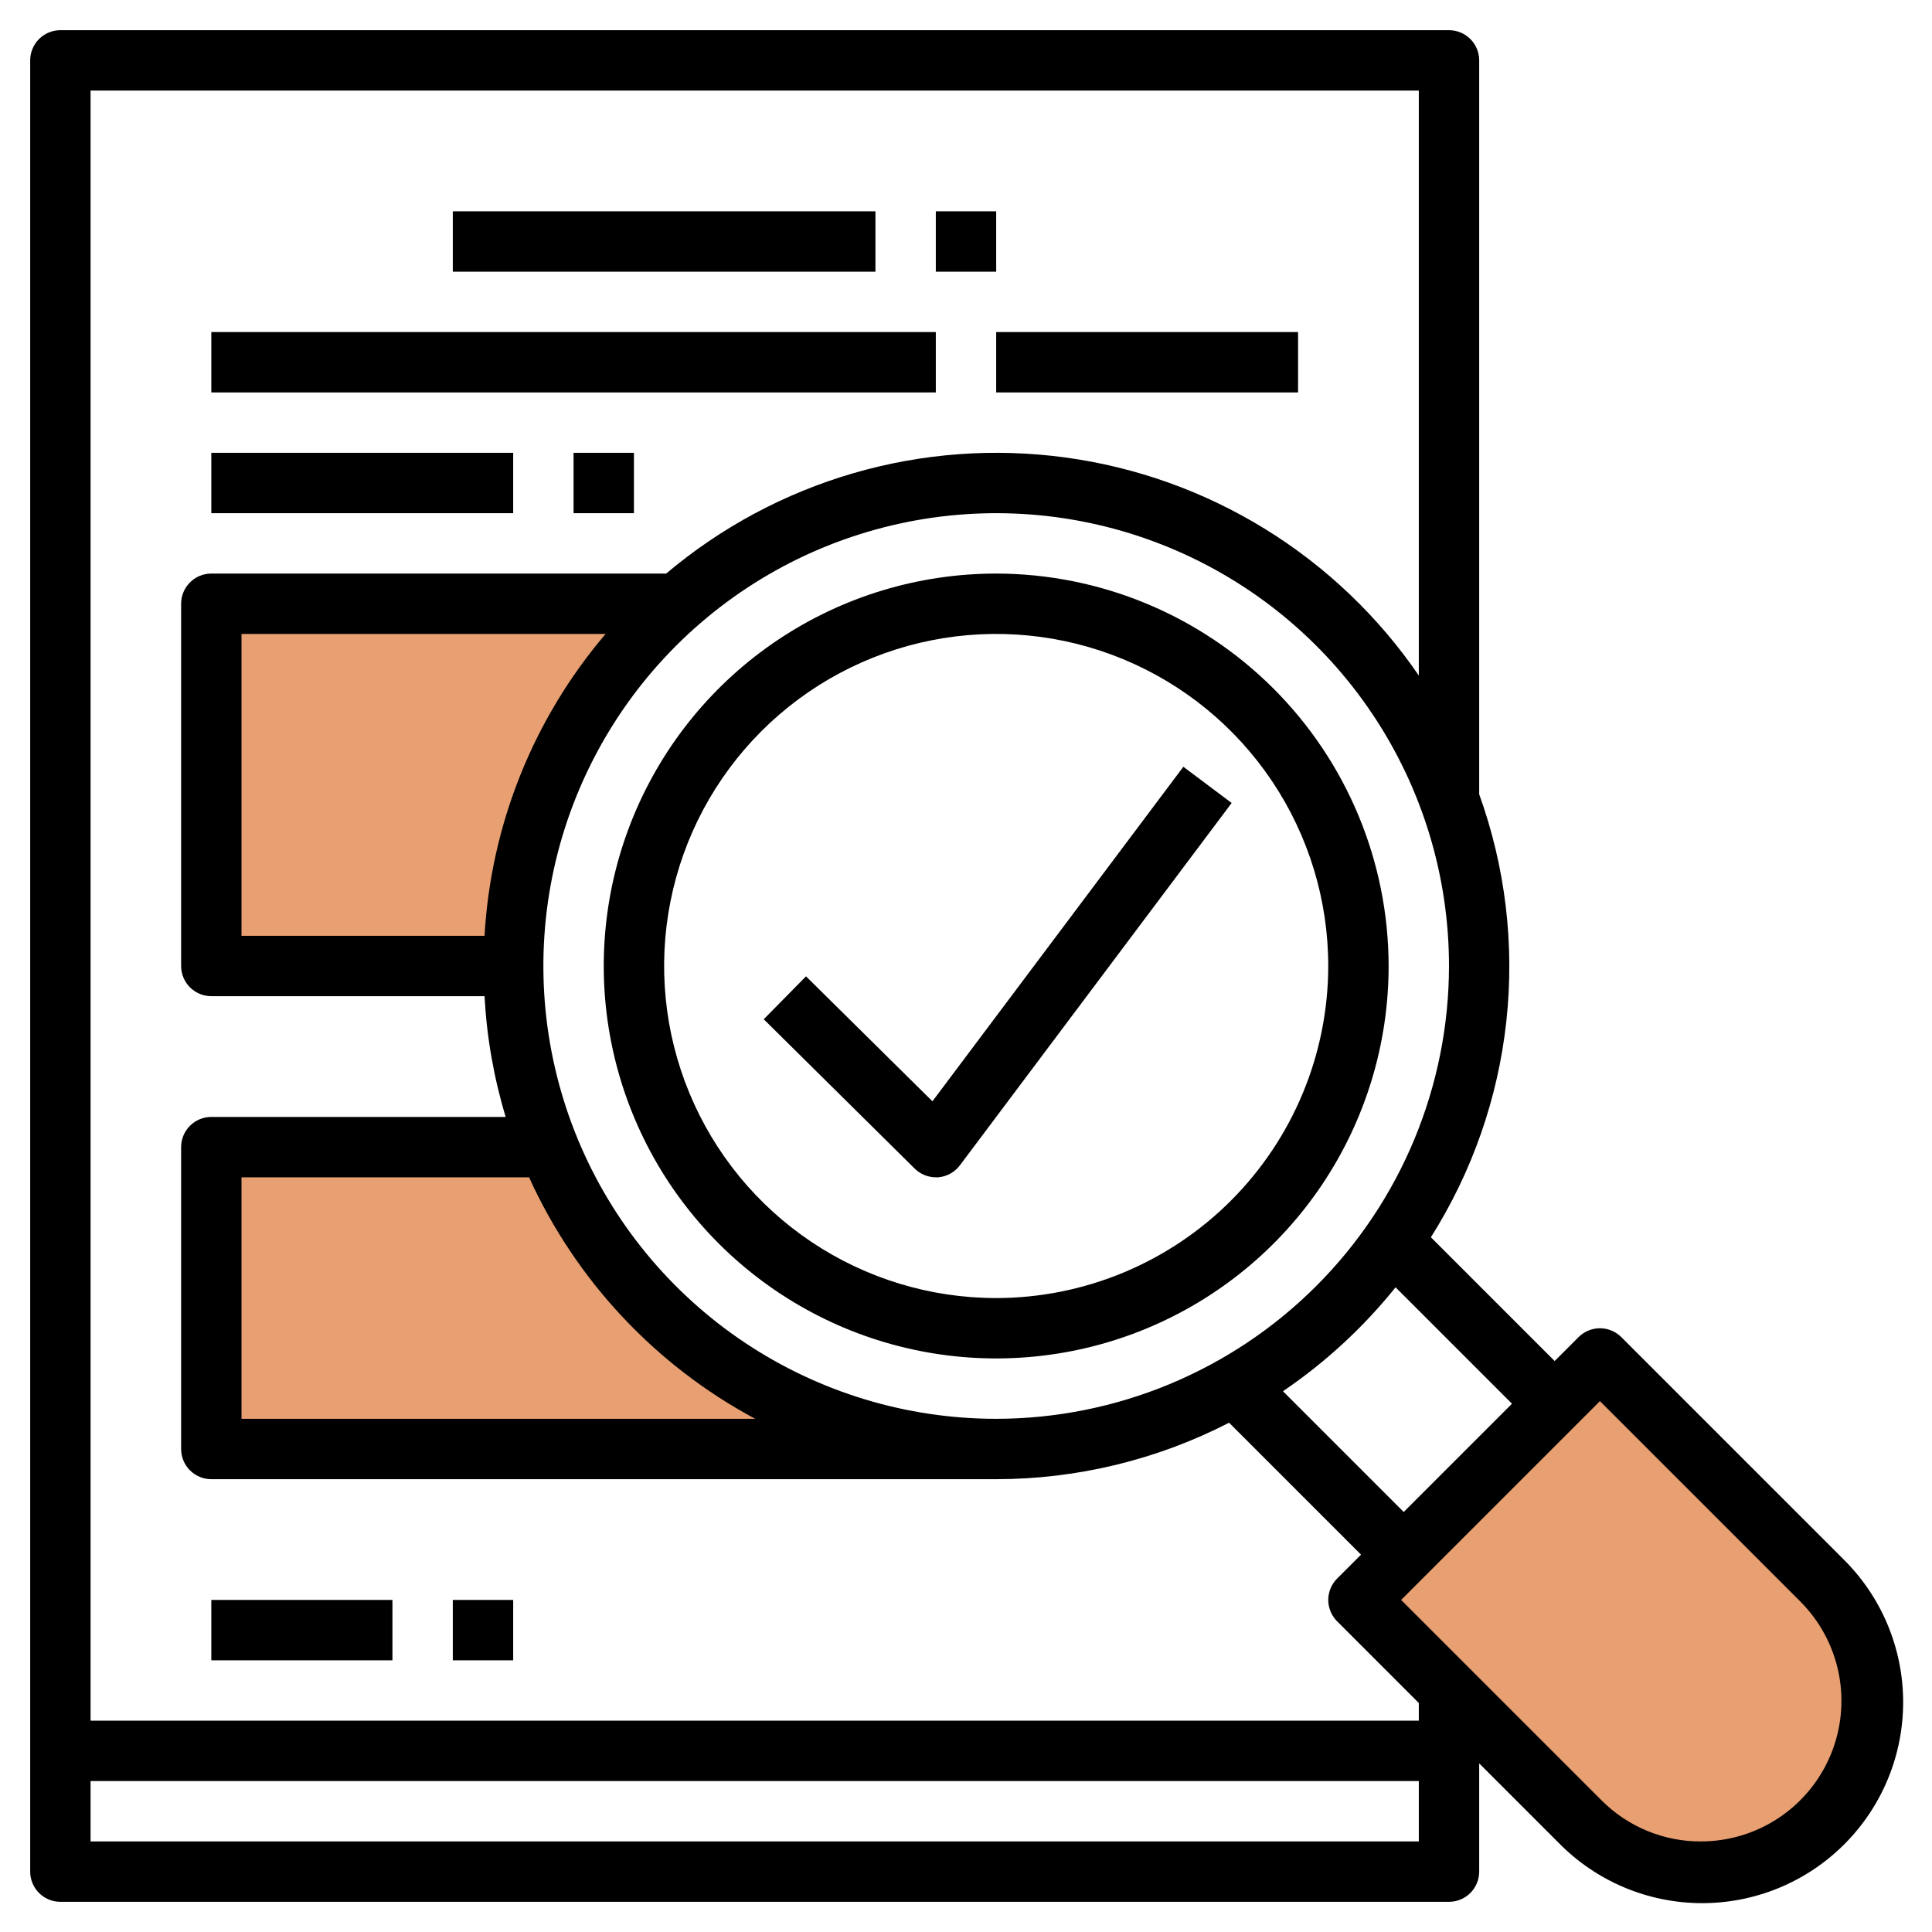 <?xml version="1.0" encoding="UTF-8"?> <svg xmlns="http://www.w3.org/2000/svg" width="512" height="512" viewBox="0 0 512 512" fill="none"> <path d="M264 152C243.431 152 223.323 158.099 206.221 169.527C189.118 180.955 175.788 197.197 167.917 216.201C160.045 235.204 157.985 256.115 161.998 276.289C166.011 296.463 175.916 314.994 190.461 329.539C205.006 344.084 223.537 353.989 243.711 358.002C263.885 362.015 284.796 359.955 303.799 352.083C322.803 344.212 339.045 330.882 350.473 313.779C361.9 296.677 368 276.569 368 256C367.968 228.427 357.001 201.993 337.504 182.496C318.007 162.999 291.573 152.032 264 152ZM264 344C246.595 344 229.581 338.839 215.11 329.169C200.638 319.5 189.359 305.756 182.699 289.676C176.038 273.596 174.295 255.902 177.691 238.832C181.086 221.762 189.468 206.082 201.775 193.775C214.082 181.468 229.762 173.086 246.832 169.691C263.902 166.295 281.596 168.038 297.676 174.699C313.756 181.359 327.5 192.638 337.169 207.11C346.839 221.581 352 238.595 352 256C351.972 279.331 342.692 301.698 326.195 318.195C309.698 334.692 287.331 343.972 264 344Z" fill="black"></path> <path d="M423 361.5L364.5 421.5L423 488L466.5 495.5L491.5 468.5L496 431.5L423 361.5Z" fill="#E89F71"></path> <path d="M58 254V163L174 160.5L138.5 234L145 289.5L161.5 335.5L241.5 383.5H58V301H140.5L130.5 254H58Z" fill="#E89F71"></path> <path d="M429.656 354.344C428.156 352.844 426.121 352.002 424 352.002C421.879 352.002 419.844 352.844 418.344 354.344L412 360.688L379.2 327.888C390.137 310.588 396.976 291.017 399.194 270.67C401.413 250.323 398.952 229.739 392 210.488V16C392 13.878 391.157 11.843 389.657 10.343C388.157 8.843 386.122 8 384 8H16C13.878 8 11.843 8.843 10.343 10.343C8.843 11.843 8 13.878 8 16V496C8 498.122 8.843 500.157 10.343 501.657C11.843 503.157 13.878 504 16 504H384C386.122 504 388.157 503.157 389.657 501.657C391.157 500.157 392 498.122 392 496V467.312L413.088 488.4C418.016 493.422 423.89 497.418 430.371 500.156C436.853 502.895 443.812 504.322 450.848 504.355C457.884 504.388 464.857 503.027 471.364 500.35C477.87 497.672 483.782 493.732 488.757 488.757C493.732 483.782 497.672 477.87 500.35 471.364C503.027 464.857 504.388 457.884 504.355 450.848C504.322 443.812 502.895 436.853 500.156 430.371C497.418 423.89 493.422 418.016 488.4 413.088L429.656 354.344ZM400.688 372L372 400.688L340 368.688C351.26 361.043 361.317 351.763 369.84 341.152L400.688 372ZM264 376C240.266 376 217.065 368.962 197.332 355.776C177.598 342.591 162.217 323.849 153.134 301.922C144.052 279.995 141.676 255.867 146.306 232.589C150.936 209.311 162.365 187.929 179.147 171.147C195.929 154.365 217.311 142.936 240.589 138.306C263.867 133.676 287.995 136.052 309.922 145.134C331.849 154.217 350.591 169.598 363.776 189.332C376.962 209.065 384 232.266 384 256C383.964 287.815 371.31 318.316 348.813 340.813C326.316 363.31 295.815 375.964 264 376ZM64 248V168H160.496C141.358 190.452 130.089 218.547 128.408 248H64ZM200.136 376H64V312H140.208C152.621 339.33 173.679 361.819 200.136 376ZM376 24V179.024C365.285 163.374 351.408 150.144 335.264 140.189C319.119 130.234 301.067 123.774 282.272 121.228C263.477 118.681 244.357 120.104 226.145 125.404C207.934 130.705 191.037 139.765 176.544 152H56C53.878 152 51.843 152.843 50.343 154.343C48.843 155.843 48 157.878 48 160V256C48 258.122 48.843 260.157 50.343 261.657C51.843 263.157 53.878 264 56 264H128.408C128.984 274.853 130.865 285.597 134.008 296H56C53.878 296 51.843 296.843 50.343 298.343C48.843 299.843 48 301.878 48 304V384C48 386.122 48.843 388.157 50.343 389.657C51.843 391.157 53.878 392 56 392H264C285.471 391.989 306.63 386.858 325.72 377.032L360.688 412L354.344 418.344C352.844 419.844 352.002 421.879 352.002 424C352.002 426.121 352.844 428.156 354.344 429.656L376 451.312V456H24V24H376ZM24 488V472H376V488H24ZM450.744 488C445.849 488.014 441.001 487.057 436.479 485.184C431.957 483.311 427.851 480.559 424.4 477.088L371.312 424L424 371.312L477.088 424.4C482.298 429.61 485.847 436.249 487.284 443.476C488.722 450.703 487.984 458.194 485.164 465.001C482.344 471.809 477.569 477.628 471.442 481.721C465.316 485.815 458.113 488 450.744 488Z" fill="black"></path> <path d="M247.104 291.856L213.6 258.736L202.4 270.112L242.4 309.688C243.891 311.163 245.902 311.993 248 312H248.592C249.733 311.913 250.841 311.582 251.843 311.03C252.845 310.478 253.717 309.718 254.4 308.8L326.4 212.8L313.6 203.2L247.104 291.856Z" fill="black"></path> <path d="M120 56H232V72H120V56Z" fill="black"></path> <path d="M56 88H248V104H56V88Z" fill="black"></path> <path d="M264 88H344V104H264V88Z" fill="black"></path> <path d="M56 120H136V136H56V120Z" fill="black"></path> <path d="M152 120H168V136H152V120Z" fill="black"></path> <path d="M248 56H264V72H248V56Z" fill="black"></path> <path d="M56 424H104V440H56V424Z" fill="black"></path> <path d="M120 424H136V440H120V424Z" fill="black"></path> </svg> 